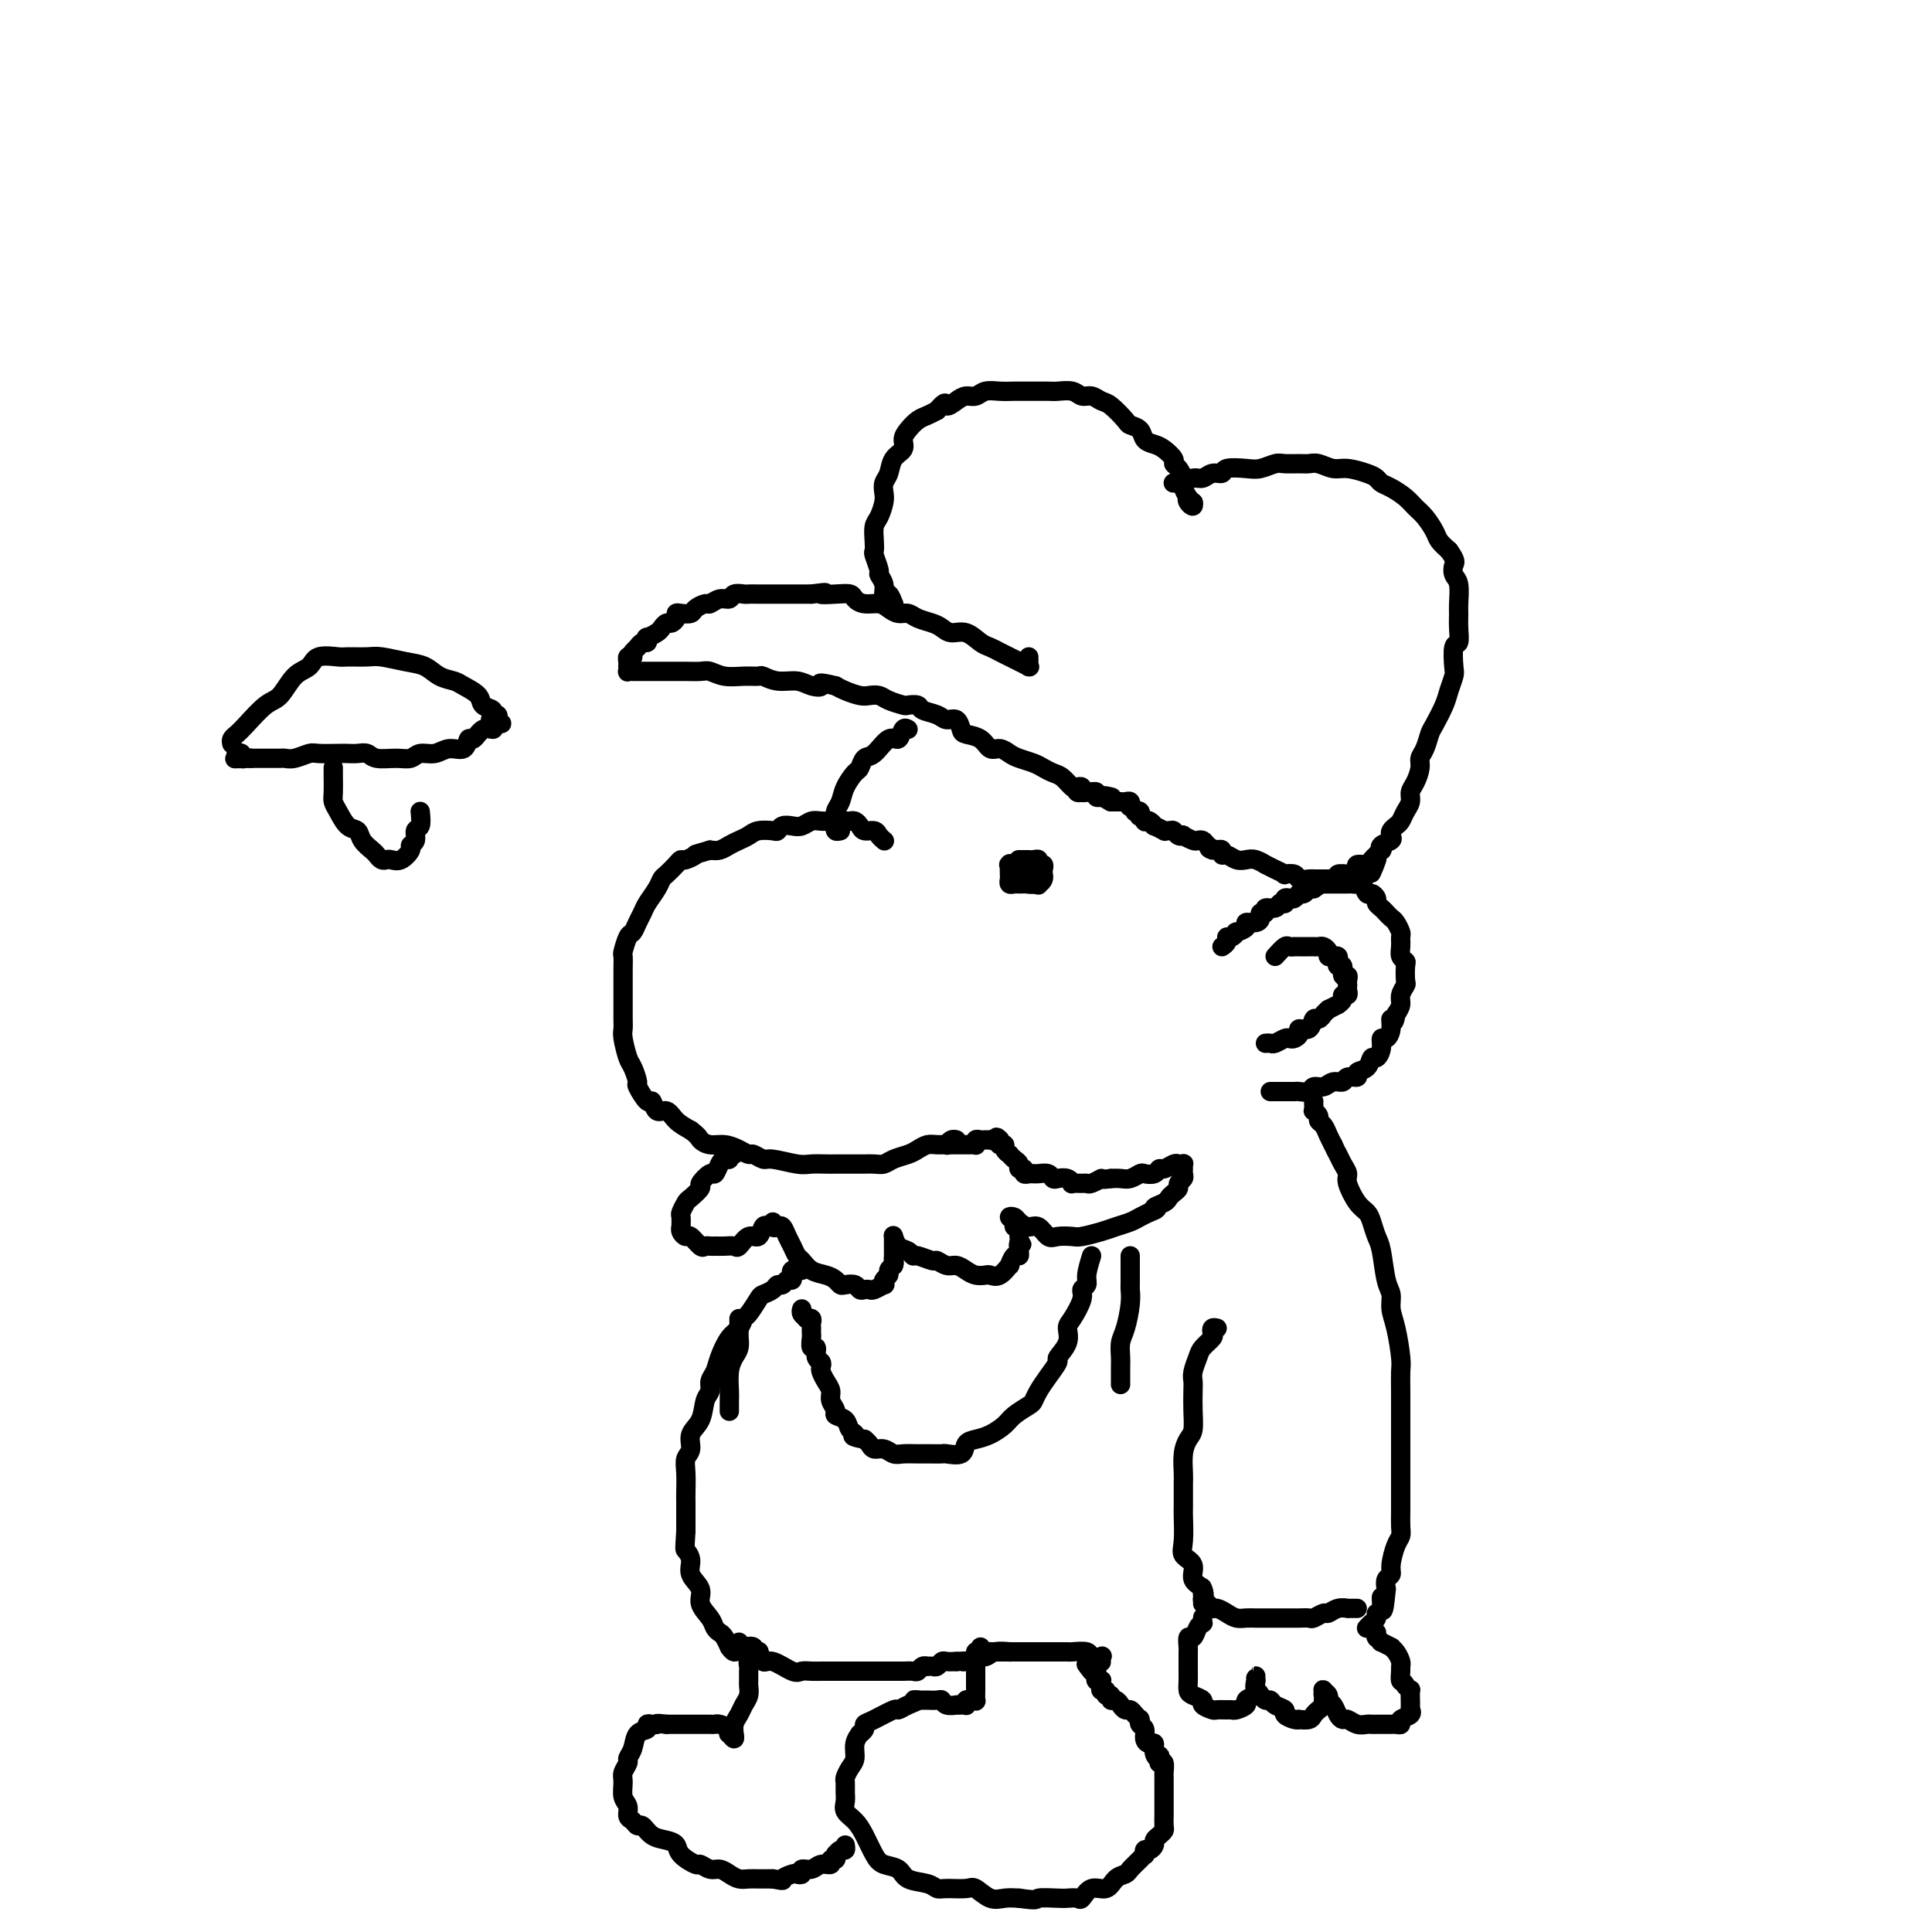 <svg viewBox='0 0 400 400' version='1.1' xmlns='http://www.w3.org/2000/svg' xmlns:xlink='http://www.w3.org/1999/xlink'><g fill='none' stroke='rgb(0,0,0)' stroke-width='4' stroke-linecap='round' stroke-linejoin='round'><path d='M183,174c0.097,0.081 0.195,0.163 0,0c-0.195,-0.163 -0.682,-0.569 -1,-1c-0.318,-0.431 -0.467,-0.886 -1,-1c-0.533,-0.114 -1.451,0.113 -2,0c-0.549,-0.113 -0.728,-0.566 -1,-1c-0.272,-0.434 -0.635,-0.848 -1,-1c-0.365,-0.152 -0.731,-0.040 -1,0c-0.269,0.040 -0.442,0.010 -1,0c-0.558,-0.010 -1.500,0.001 -2,0c-0.500,-0.001 -0.556,-0.014 -1,0c-0.444,0.014 -1.274,0.055 -2,0c-0.726,-0.055 -1.347,-0.207 -2,0c-0.653,0.207 -1.339,0.774 -2,1c-0.661,0.226 -1.297,0.112 -2,0c-0.703,-0.112 -1.473,-0.223 -2,0c-0.527,0.223 -0.813,0.781 -1,1c-0.187,0.219 -0.277,0.100 -1,0c-0.723,-0.100 -2.081,-0.181 -3,0c-0.919,0.181 -1.401,0.623 -2,1c-0.599,0.377 -1.315,0.689 -2,1c-0.685,0.311 -1.338,0.622 -2,1c-0.662,0.378 -1.332,0.822 -2,1c-0.668,0.178 -1.334,0.089 -2,0'/><path d='M147,176c-3.821,1.092 -2.873,0.821 -3,1c-0.127,0.179 -1.330,0.807 -2,1c-0.670,0.193 -0.809,-0.048 -1,0c-0.191,0.048 -0.436,0.387 -1,1c-0.564,0.613 -1.446,1.501 -2,2c-0.554,0.499 -0.778,0.609 -1,1c-0.222,0.391 -0.441,1.065 -1,2c-0.559,0.935 -1.459,2.132 -2,3c-0.541,0.868 -0.723,1.406 -1,2c-0.277,0.594 -0.649,1.243 -1,2c-0.351,0.757 -0.683,1.622 -1,2c-0.317,0.378 -0.621,0.267 -1,1c-0.379,0.733 -0.834,2.308 -1,3c-0.166,0.692 -0.045,0.499 0,1c0.045,0.501 0.012,1.695 0,3c-0.012,1.305 -0.003,2.720 0,4c0.003,1.280 -0.000,2.424 0,3c0.000,0.576 0.003,0.585 0,1c-0.003,0.415 -0.012,1.236 0,2c0.012,0.764 0.046,1.470 0,2c-0.046,0.530 -0.172,0.885 0,2c0.172,1.115 0.641,2.990 1,4c0.359,1.010 0.607,1.154 1,2c0.393,0.846 0.930,2.392 1,3c0.070,0.608 -0.329,0.277 0,1c0.329,0.723 1.386,2.501 2,3c0.614,0.499 0.786,-0.281 1,0c0.214,0.281 0.470,1.622 1,2c0.530,0.378 1.335,-0.206 2,0c0.665,0.206 1.190,1.202 2,2c0.810,0.798 1.905,1.399 3,2'/><path d='M143,234c1.762,1.317 1.666,1.611 2,2c0.334,0.389 1.097,0.874 2,1c0.903,0.126 1.948,-0.106 3,0c1.052,0.106 2.113,0.549 3,1c0.887,0.451 1.599,0.909 2,1c0.401,0.091 0.490,-0.186 1,0c0.510,0.186 1.439,0.834 2,1c0.561,0.166 0.753,-0.152 2,0c1.247,0.152 3.549,0.773 5,1c1.451,0.227 2.051,0.061 3,0c0.949,-0.061 2.246,-0.017 3,0c0.754,0.017 0.965,0.005 2,0c1.035,-0.005 2.895,-0.004 4,0c1.105,0.004 1.455,0.012 2,0c0.545,-0.012 1.287,-0.045 2,0c0.713,0.045 1.399,0.166 2,0c0.601,-0.166 1.119,-0.619 2,-1c0.881,-0.381 2.125,-0.691 3,-1c0.875,-0.309 1.383,-0.618 2,-1c0.617,-0.382 1.345,-0.838 2,-1c0.655,-0.162 1.237,-0.029 2,0c0.763,0.029 1.707,-0.045 2,0c0.293,0.045 -0.065,0.208 0,0c0.065,-0.208 0.554,-0.788 1,-1c0.446,-0.212 0.851,-0.057 1,0c0.149,0.057 0.043,0.016 0,0c-0.043,-0.016 -0.021,-0.008 0,0'/><path d='M174,172c-0.421,0.096 -0.842,0.192 -1,0c-0.158,-0.192 -0.055,-0.673 0,-1c0.055,-0.327 0.060,-0.501 0,-1c-0.060,-0.499 -0.185,-1.323 0,-2c0.185,-0.677 0.679,-1.208 1,-2c0.321,-0.792 0.469,-1.845 1,-3c0.531,-1.155 1.444,-2.412 2,-3c0.556,-0.588 0.755,-0.505 1,-1c0.245,-0.495 0.538,-1.566 1,-2c0.462,-0.434 1.094,-0.232 2,-1c0.906,-0.768 2.085,-2.507 3,-3c0.915,-0.493 1.565,0.260 2,0c0.435,-0.260 0.656,-1.531 1,-2c0.344,-0.469 0.813,-0.134 1,0c0.187,0.134 0.094,0.067 0,0'/><path d='M226,164c-0.303,-0.029 -0.605,-0.059 -1,0c-0.395,0.059 -0.882,0.205 -1,0c-0.118,-0.205 0.134,-0.762 0,-1c-0.134,-0.238 -0.655,-0.158 -1,0c-0.345,0.158 -0.514,0.393 -1,0c-0.486,-0.393 -1.289,-1.415 -2,-2c-0.711,-0.585 -1.331,-0.734 -2,-1c-0.669,-0.266 -1.386,-0.650 -2,-1c-0.614,-0.350 -1.123,-0.666 -2,-1c-0.877,-0.334 -2.120,-0.685 -3,-1c-0.880,-0.315 -1.395,-0.596 -2,-1c-0.605,-0.404 -1.300,-0.933 -2,-1c-0.700,-0.067 -1.405,0.328 -2,0c-0.595,-0.328 -1.080,-1.379 -2,-2c-0.920,-0.621 -2.276,-0.810 -3,-1c-0.724,-0.190 -0.818,-0.379 -1,-1c-0.182,-0.621 -0.453,-1.673 -1,-2c-0.547,-0.327 -1.369,0.070 -2,0c-0.631,-0.070 -1.070,-0.606 -2,-1c-0.930,-0.394 -2.350,-0.644 -3,-1c-0.650,-0.356 -0.530,-0.817 -1,-1c-0.470,-0.183 -1.530,-0.088 -2,0c-0.470,0.088 -0.352,0.168 -1,0c-0.648,-0.168 -2.064,-0.584 -3,-1c-0.936,-0.416 -1.392,-0.833 -2,-1c-0.608,-0.167 -1.369,-0.086 -2,0c-0.631,0.086 -1.131,0.177 -2,0c-0.869,-0.177 -2.105,-0.622 -3,-1c-0.895,-0.378 -1.447,-0.689 -2,-1'/><path d='M173,142c-4.460,-1.100 -3.111,-0.351 -3,0c0.111,0.351 -1.015,0.304 -2,0c-0.985,-0.304 -1.827,-0.866 -3,-1c-1.173,-0.134 -2.677,0.161 -4,0c-1.323,-0.161 -2.466,-0.779 -3,-1c-0.534,-0.221 -0.459,-0.045 -1,0c-0.541,0.045 -1.696,-0.040 -3,0c-1.304,0.040 -2.756,0.207 -4,0c-1.244,-0.207 -2.280,-0.788 -3,-1c-0.720,-0.212 -1.123,-0.057 -2,0c-0.877,0.057 -2.228,0.015 -3,0c-0.772,-0.015 -0.966,-0.004 -2,0c-1.034,0.004 -2.908,0.001 -4,0c-1.092,-0.001 -1.403,0.001 -2,0c-0.597,-0.001 -1.480,-0.004 -2,0c-0.520,0.004 -0.675,0.016 -1,0c-0.325,-0.016 -0.819,-0.060 -1,0c-0.181,0.060 -0.049,0.222 0,0c0.049,-0.222 0.016,-0.830 0,-1c-0.016,-0.170 -0.015,0.099 0,0c0.015,-0.099 0.042,-0.565 0,-1c-0.042,-0.435 -0.155,-0.839 0,-1c0.155,-0.161 0.577,-0.081 1,0'/><path d='M131,136c-0.219,-0.625 -0.265,-0.688 0,-1c0.265,-0.312 0.842,-0.872 1,-1c0.158,-0.128 -0.103,0.177 0,0c0.103,-0.177 0.570,-0.835 1,-1c0.430,-0.165 0.822,0.163 1,0c0.178,-0.163 0.142,-0.818 0,-1c-0.142,-0.182 -0.389,0.110 0,0c0.389,-0.110 1.415,-0.621 2,-1c0.585,-0.379 0.731,-0.627 1,-1c0.269,-0.373 0.662,-0.871 1,-1c0.338,-0.129 0.619,0.110 1,0c0.381,-0.110 0.860,-0.568 1,-1c0.140,-0.432 -0.061,-0.838 0,-1c0.061,-0.162 0.383,-0.081 1,0c0.617,0.081 1.530,0.161 2,0c0.470,-0.161 0.497,-0.564 1,-1c0.503,-0.436 1.482,-0.905 2,-1c0.518,-0.095 0.577,0.185 1,0c0.423,-0.185 1.212,-0.834 2,-1c0.788,-0.166 1.576,0.152 2,0c0.424,-0.152 0.483,-0.773 1,-1c0.517,-0.227 1.493,-0.061 2,0c0.507,0.061 0.544,0.016 1,0c0.456,-0.016 1.329,-0.004 2,0c0.671,0.004 1.138,0.001 2,0c0.862,-0.001 2.118,-0.000 3,0c0.882,0.000 1.391,0.000 2,0c0.609,-0.000 1.317,-0.000 2,0c0.683,0.000 1.342,0.000 2,0'/><path d='M168,123c4.648,-0.622 2.270,-0.177 2,0c-0.270,0.177 1.570,0.085 3,0c1.430,-0.085 2.452,-0.164 3,0c0.548,0.164 0.622,0.570 1,1c0.378,0.430 1.060,0.885 2,1c0.940,0.115 2.138,-0.110 3,0c0.862,0.110 1.390,0.554 2,1c0.610,0.446 1.304,0.893 2,1c0.696,0.107 1.393,-0.125 2,0c0.607,0.125 1.124,0.606 2,1c0.876,0.394 2.111,0.701 3,1c0.889,0.299 1.431,0.591 2,1c0.569,0.409 1.163,0.936 2,1c0.837,0.064 1.915,-0.334 3,0c1.085,0.334 2.177,1.399 3,2c0.823,0.601 1.377,0.739 2,1c0.623,0.261 1.316,0.644 2,1c0.684,0.356 1.360,0.685 2,1c0.640,0.315 1.243,0.618 2,1c0.757,0.382 1.667,0.845 2,1c0.333,0.155 0.089,0.003 0,0c-0.089,-0.003 -0.024,0.144 0,0c0.024,-0.144 0.006,-0.577 0,-1c-0.006,-0.423 -0.002,-0.835 0,-1c0.002,-0.165 0.001,-0.082 0,0'/><path d='M185,125c0.006,0.553 0.012,1.106 0,1c-0.012,-0.106 -0.040,-0.871 0,-1c0.040,-0.129 0.150,0.379 0,0c-0.150,-0.379 -0.561,-1.643 -1,-2c-0.439,-0.357 -0.906,0.195 -1,0c-0.094,-0.195 0.185,-1.137 0,-2c-0.185,-0.863 -0.834,-1.648 -1,-2c-0.166,-0.352 0.151,-0.272 0,-1c-0.151,-0.728 -0.770,-2.263 -1,-3c-0.230,-0.737 -0.072,-0.677 0,-1c0.072,-0.323 0.058,-1.031 0,-2c-0.058,-0.969 -0.160,-2.199 0,-3c0.160,-0.801 0.582,-1.172 1,-2c0.418,-0.828 0.832,-2.112 1,-3c0.168,-0.888 0.091,-1.378 0,-2c-0.091,-0.622 -0.197,-1.374 0,-2c0.197,-0.626 0.696,-1.126 1,-2c0.304,-0.874 0.413,-2.122 1,-3c0.587,-0.878 1.652,-1.387 2,-2c0.348,-0.613 -0.020,-1.330 0,-2c0.020,-0.670 0.428,-1.293 1,-2c0.572,-0.707 1.308,-1.498 2,-2c0.692,-0.502 1.341,-0.715 2,-1c0.659,-0.285 1.330,-0.643 2,-1'/><path d='M194,85c2.059,-2.504 1.706,-1.263 2,-1c0.294,0.263 1.236,-0.451 2,-1c0.764,-0.549 1.349,-0.932 2,-1c0.651,-0.068 1.369,0.178 2,0c0.631,-0.178 1.174,-0.780 2,-1c0.826,-0.220 1.935,-0.059 3,0c1.065,0.059 2.085,0.015 3,0c0.915,-0.015 1.726,0.000 3,0c1.274,-0.000 3.013,-0.015 4,0c0.987,0.015 1.223,0.060 2,0c0.777,-0.060 2.094,-0.225 3,0c0.906,0.225 1.402,0.841 2,1c0.598,0.159 1.297,-0.140 2,0c0.703,0.140 1.411,0.719 2,1c0.589,0.281 1.060,0.264 2,1c0.940,0.736 2.349,2.225 3,3c0.651,0.775 0.544,0.837 1,1c0.456,0.163 1.475,0.429 2,1c0.525,0.571 0.557,1.449 1,2c0.443,0.551 1.298,0.777 2,1c0.702,0.223 1.249,0.445 2,1c0.751,0.555 1.704,1.444 2,2c0.296,0.556 -0.065,0.778 0,1c0.065,0.222 0.556,0.444 1,1c0.444,0.556 0.841,1.445 1,2c0.159,0.555 0.081,0.776 0,1c-0.081,0.224 -0.165,0.452 0,1c0.165,0.548 0.580,1.415 1,2c0.420,0.585 0.844,0.888 1,1c0.156,0.112 0.045,0.032 0,0c-0.045,-0.032 -0.022,-0.016 0,0'/><path d='M247,104c0.393,1.452 -0.625,0.583 -1,0c-0.375,-0.583 -0.107,-0.881 0,-1c0.107,-0.119 0.054,-0.060 0,0'/><path d='M243,100c-0.079,-0.002 -0.159,-0.005 0,0c0.159,0.005 0.556,0.016 1,0c0.444,-0.016 0.933,-0.061 1,0c0.067,0.061 -0.290,0.228 0,0c0.290,-0.228 1.227,-0.849 2,-1c0.773,-0.151 1.383,0.170 2,0c0.617,-0.170 1.242,-0.829 2,-1c0.758,-0.171 1.649,0.147 2,0c0.351,-0.147 0.162,-0.757 1,-1c0.838,-0.243 2.703,-0.118 4,0c1.297,0.118 2.024,0.228 3,0c0.976,-0.228 2.200,-0.794 3,-1c0.800,-0.206 1.176,-0.051 2,0c0.824,0.051 2.095,-0.001 3,0c0.905,0.001 1.443,0.056 2,0c0.557,-0.056 1.133,-0.222 2,0c0.867,0.222 2.024,0.833 3,1c0.976,0.167 1.769,-0.111 3,0c1.231,0.111 2.900,0.610 4,1c1.100,0.390 1.632,0.671 2,1c0.368,0.329 0.574,0.706 1,1c0.426,0.294 1.074,0.505 2,1c0.926,0.495 2.131,1.273 3,2c0.869,0.727 1.401,1.402 2,2c0.599,0.598 1.264,1.119 2,2c0.736,0.881 1.544,2.122 2,3c0.456,0.878 0.559,1.394 1,2c0.441,0.606 1.221,1.303 2,2'/><path d='M300,114c1.635,2.277 1.223,2.468 1,3c-0.223,0.532 -0.256,1.405 0,2c0.256,0.595 0.802,0.913 1,2c0.198,1.087 0.049,2.943 0,4c-0.049,1.057 0.001,1.316 0,2c-0.001,0.684 -0.052,1.792 0,3c0.052,1.208 0.207,2.515 0,3c-0.207,0.485 -0.775,0.148 -1,1c-0.225,0.852 -0.105,2.893 0,4c0.105,1.107 0.197,1.278 0,2c-0.197,0.722 -0.682,1.993 -1,3c-0.318,1.007 -0.467,1.751 -1,3c-0.533,1.249 -1.448,3.005 -2,4c-0.552,0.995 -0.739,1.229 -1,2c-0.261,0.771 -0.596,2.079 -1,3c-0.404,0.921 -0.878,1.454 -1,2c-0.122,0.546 0.108,1.105 0,2c-0.108,0.895 -0.554,2.127 -1,3c-0.446,0.873 -0.893,1.386 -1,2c-0.107,0.614 0.125,1.330 0,2c-0.125,0.670 -0.608,1.293 -1,2c-0.392,0.707 -0.691,1.499 -1,2c-0.309,0.501 -0.626,0.711 -1,1c-0.374,0.289 -0.804,0.656 -1,1c-0.196,0.344 -0.157,0.666 0,1c0.157,0.334 0.431,0.681 0,1c-0.431,0.319 -1.566,0.610 -2,1c-0.434,0.390 -0.168,0.878 0,1c0.168,0.122 0.238,-0.121 0,0c-0.238,0.121 -0.782,0.606 -1,1c-0.218,0.394 -0.109,0.697 0,1'/><path d='M285,178c-2.267,5.432 -0.435,1.511 0,0c0.435,-1.511 -0.527,-0.611 -1,0c-0.473,0.611 -0.457,0.934 -1,1c-0.543,0.066 -1.646,-0.126 -2,0c-0.354,0.126 0.041,0.569 0,1c-0.041,0.431 -0.518,0.851 -1,1c-0.482,0.149 -0.970,0.026 -1,0c-0.030,-0.026 0.396,0.046 0,0c-0.396,-0.046 -1.615,-0.208 -2,0c-0.385,0.208 0.065,0.788 0,1c-0.065,0.212 -0.646,0.057 -1,0c-0.354,-0.057 -0.480,-0.014 -1,0c-0.520,0.014 -1.433,0.000 -2,0c-0.567,-0.000 -0.787,0.014 -1,0c-0.213,-0.014 -0.420,-0.056 -1,0c-0.580,0.056 -1.534,0.208 -2,0c-0.466,-0.208 -0.444,-0.778 -1,-1c-0.556,-0.222 -1.688,-0.097 -2,0c-0.312,0.097 0.198,0.166 0,0c-0.198,-0.166 -1.103,-0.567 -2,-1c-0.897,-0.433 -1.787,-0.900 -2,-1c-0.213,-0.100 0.252,0.165 0,0c-0.252,-0.165 -1.220,-0.761 -2,-1c-0.780,-0.239 -1.371,-0.120 -2,0c-0.629,0.120 -1.296,0.242 -2,0c-0.704,-0.242 -1.447,-0.848 -2,-1c-0.553,-0.152 -0.918,0.151 -1,0c-0.082,-0.151 0.119,-0.758 0,-1c-0.119,-0.242 -0.560,-0.121 -1,0'/><path d='M252,176c-2.808,-0.883 -1.329,-0.092 -1,0c0.329,0.092 -0.494,-0.515 -1,-1c-0.506,-0.485 -0.695,-0.848 -1,-1c-0.305,-0.152 -0.726,-0.092 -1,0c-0.274,0.092 -0.402,0.217 -1,0c-0.598,-0.217 -1.665,-0.776 -2,-1c-0.335,-0.224 0.064,-0.113 0,0c-0.064,0.113 -0.589,0.227 -1,0c-0.411,-0.227 -0.706,-0.797 -1,-1c-0.294,-0.203 -0.586,-0.039 -1,0c-0.414,0.039 -0.951,-0.046 -1,0c-0.049,0.046 0.389,0.222 0,0c-0.389,-0.222 -1.606,-0.843 -2,-1c-0.394,-0.157 0.034,0.150 0,0c-0.034,-0.150 -0.531,-0.757 -1,-1c-0.469,-0.243 -0.909,-0.121 -1,0c-0.091,0.121 0.168,0.242 0,0c-0.168,-0.242 -0.762,-0.848 -1,-1c-0.238,-0.152 -0.120,0.152 0,0c0.120,-0.152 0.242,-0.758 0,-1c-0.242,-0.242 -0.849,-0.121 -1,0c-0.151,0.121 0.153,0.243 0,0c-0.153,-0.243 -0.763,-0.850 -1,-1c-0.237,-0.150 -0.101,0.156 0,0c0.101,-0.156 0.168,-0.774 0,-1c-0.168,-0.226 -0.570,-0.061 -1,0c-0.430,0.061 -0.889,0.016 -1,0c-0.111,-0.016 0.124,-0.004 0,0c-0.124,0.004 -0.607,0.001 -1,0c-0.393,-0.001 -0.697,-0.001 -1,0'/><path d='M230,166c-3.360,-1.773 -0.761,-1.206 0,-1c0.761,0.206 -0.317,0.051 -1,0c-0.683,-0.051 -0.972,0.000 -1,0c-0.028,-0.000 0.203,-0.053 0,0c-0.203,0.053 -0.842,0.210 -1,0c-0.158,-0.210 0.164,-0.788 0,-1c-0.164,-0.212 -0.815,-0.057 -1,0c-0.185,0.057 0.095,0.015 0,0c-0.095,-0.015 -0.565,-0.003 -1,0c-0.435,0.003 -0.835,-0.003 -1,0c-0.165,0.003 -0.097,0.015 0,0c0.097,-0.015 0.222,-0.055 0,0c-0.222,0.055 -0.790,0.207 -1,0c-0.210,-0.207 -0.060,-0.773 0,-1c0.060,-0.227 0.030,-0.113 0,0'/><path d='M253,196c0.444,-0.301 0.887,-0.602 1,-1c0.113,-0.398 -0.105,-0.894 0,-1c0.105,-0.106 0.534,0.178 1,0c0.466,-0.178 0.968,-0.817 1,-1c0.032,-0.183 -0.408,0.092 0,0c0.408,-0.092 1.663,-0.551 2,-1c0.337,-0.449 -0.245,-0.890 0,-1c0.245,-0.110 1.318,0.110 2,0c0.682,-0.110 0.974,-0.550 1,-1c0.026,-0.450 -0.215,-0.909 0,-1c0.215,-0.091 0.884,0.186 1,0c0.116,-0.186 -0.323,-0.835 0,-1c0.323,-0.165 1.407,0.153 2,0c0.593,-0.153 0.694,-0.777 1,-1c0.306,-0.223 0.817,-0.046 1,0c0.183,0.046 0.038,-0.039 0,0c-0.038,0.039 0.032,0.203 0,0c-0.032,-0.203 -0.166,-0.772 0,-1c0.166,-0.228 0.632,-0.114 1,0c0.368,0.114 0.637,0.228 1,0c0.363,-0.228 0.818,-0.797 1,-1c0.182,-0.203 0.090,-0.041 0,0c-0.090,0.041 -0.179,-0.041 0,0c0.179,0.041 0.625,0.203 1,0c0.375,-0.203 0.679,-0.772 1,-1c0.321,-0.228 0.661,-0.114 1,0'/><path d='M272,184c3.177,-2.083 1.621,-1.290 1,-1c-0.621,0.290 -0.307,0.078 0,0c0.307,-0.078 0.608,-0.021 1,0c0.392,0.021 0.874,0.006 1,0c0.126,-0.006 -0.103,-0.001 0,0c0.103,0.001 0.538,0.000 1,0c0.462,-0.000 0.950,0.000 1,0c0.050,-0.000 -0.337,-0.002 0,0c0.337,0.002 1.400,0.008 2,0c0.600,-0.008 0.738,-0.031 1,0c0.262,0.031 0.649,0.116 1,0c0.351,-0.116 0.668,-0.435 1,0c0.332,0.435 0.680,1.622 1,2c0.320,0.378 0.610,-0.054 1,0c0.390,0.054 0.878,0.592 1,1c0.122,0.408 -0.122,0.686 0,1c0.122,0.314 0.611,0.666 1,1c0.389,0.334 0.679,0.652 1,1c0.321,0.348 0.675,0.726 1,1c0.325,0.274 0.622,0.444 1,1c0.378,0.556 0.837,1.497 1,2c0.163,0.503 0.030,0.566 0,1c-0.030,0.434 0.044,1.237 0,2c-0.044,0.763 -0.207,1.485 0,2c0.207,0.515 0.784,0.823 1,1c0.216,0.177 0.073,0.221 0,1c-0.073,0.779 -0.075,2.292 0,3c0.075,0.708 0.226,0.613 0,1c-0.226,0.387 -0.830,1.258 -1,2c-0.170,0.742 0.094,1.355 0,2c-0.094,0.645 -0.547,1.323 -1,2'/><path d='M289,210c-0.393,2.769 -0.875,1.192 -1,1c-0.125,-0.192 0.107,1.000 0,2c-0.107,1.000 -0.554,1.807 -1,2c-0.446,0.193 -0.892,-0.229 -1,0c-0.108,0.229 0.121,1.108 0,2c-0.121,0.892 -0.591,1.798 -1,2c-0.409,0.202 -0.758,-0.301 -1,0c-0.242,0.301 -0.379,1.405 -1,2c-0.621,0.595 -1.728,0.680 -2,1c-0.272,0.320 0.289,0.874 0,1c-0.289,0.126 -1.429,-0.178 -2,0c-0.571,0.178 -0.572,0.836 -1,1c-0.428,0.164 -1.284,-0.166 -2,0c-0.716,0.166 -1.292,0.829 -2,1c-0.708,0.171 -1.548,-0.150 -2,0c-0.452,0.150 -0.516,0.772 -1,1c-0.484,0.228 -1.386,0.061 -2,0c-0.614,-0.061 -0.938,-0.016 -1,0c-0.062,0.016 0.138,0.004 0,0c-0.138,-0.004 -0.615,-0.001 -1,0c-0.385,0.001 -0.678,0.000 -1,0c-0.322,-0.000 -0.674,-0.000 -1,0c-0.326,0.000 -0.626,0.000 -1,0c-0.374,-0.000 -0.821,-0.000 -1,0c-0.179,0.000 -0.089,0.000 0,0'/><path d='M152,239c-0.447,-0.117 -0.894,-0.233 -1,0c-0.106,0.233 0.128,0.817 0,1c-0.128,0.183 -0.617,-0.035 -1,0c-0.383,0.035 -0.661,0.323 -1,1c-0.339,0.677 -0.739,1.744 -1,2c-0.261,0.256 -0.384,-0.297 -1,0c-0.616,0.297 -1.724,1.446 -2,2c-0.276,0.554 0.280,0.514 0,1c-0.280,0.486 -1.396,1.497 -2,2c-0.604,0.503 -0.698,0.498 -1,1c-0.302,0.502 -0.814,1.510 -1,2c-0.186,0.490 -0.047,0.461 0,1c0.047,0.539 0.000,1.645 0,2c-0.000,0.355 0.045,-0.041 0,0c-0.045,0.041 -0.181,0.519 0,1c0.181,0.481 0.679,0.966 1,1c0.321,0.034 0.467,-0.383 1,0c0.533,0.383 1.455,1.567 2,2c0.545,0.433 0.713,0.115 1,0c0.287,-0.115 0.692,-0.029 1,0c0.308,0.029 0.519,-0.000 1,0c0.481,0.000 1.232,0.030 2,0c0.768,-0.030 1.554,-0.121 2,0c0.446,0.121 0.553,0.452 1,0c0.447,-0.452 1.233,-1.688 2,-2c0.767,-0.312 1.514,0.301 2,0c0.486,-0.301 0.710,-1.514 1,-2c0.290,-0.486 0.645,-0.243 1,0'/><path d='M159,254c2.389,-0.542 1.361,0.102 1,0c-0.361,-0.102 -0.055,-0.949 0,-1c0.055,-0.051 -0.140,0.696 0,1c0.140,0.304 0.615,0.165 1,0c0.385,-0.165 0.680,-0.358 1,0c0.320,0.358 0.665,1.265 1,2c0.335,0.735 0.660,1.296 1,2c0.340,0.704 0.697,1.550 1,2c0.303,0.450 0.554,0.502 1,1c0.446,0.498 1.088,1.440 2,2c0.912,0.560 2.093,0.737 3,1c0.907,0.263 1.538,0.610 2,1c0.462,0.390 0.754,0.823 1,1c0.246,0.177 0.448,0.100 1,0c0.552,-0.100 1.456,-0.222 2,0c0.544,0.222 0.728,0.788 1,1c0.272,0.212 0.634,0.072 1,0c0.366,-0.072 0.738,-0.075 1,0c0.262,0.075 0.414,0.227 1,0c0.586,-0.227 1.606,-0.834 2,-1c0.394,-0.166 0.161,0.110 0,0c-0.161,-0.110 -0.249,-0.607 0,-1c0.249,-0.393 0.836,-0.683 1,-1c0.164,-0.317 -0.096,-0.662 0,-1c0.096,-0.338 0.548,-0.669 1,-1'/><path d='M185,262c0.309,-0.797 0.083,-0.791 0,-1c-0.083,-0.209 -0.022,-0.634 0,-1c0.022,-0.366 0.006,-0.672 0,-1c-0.006,-0.328 -0.002,-0.678 0,-1c0.002,-0.322 0.003,-0.615 0,-1c-0.003,-0.385 -0.008,-0.861 0,-1c0.008,-0.139 0.030,0.058 0,0c-0.030,-0.058 -0.112,-0.370 0,0c0.112,0.370 0.419,1.424 1,2c0.581,0.576 1.436,0.675 2,1c0.564,0.325 0.837,0.876 1,1c0.163,0.124 0.218,-0.178 1,0c0.782,0.178 2.293,0.835 3,1c0.707,0.165 0.612,-0.162 1,0c0.388,0.162 1.260,0.814 2,1c0.740,0.186 1.349,-0.094 2,0c0.651,0.094 1.343,0.563 2,1c0.657,0.437 1.280,0.841 2,1c0.720,0.159 1.537,0.073 2,0c0.463,-0.073 0.572,-0.132 1,0c0.428,0.132 1.176,0.457 2,0c0.824,-0.457 1.723,-1.695 2,-2c0.277,-0.305 -0.070,0.321 0,0c0.070,-0.321 0.555,-1.591 1,-2c0.445,-0.409 0.851,0.044 1,0c0.149,-0.044 0.043,-0.584 0,-1c-0.043,-0.416 -0.021,-0.708 0,-1'/><path d='M211,258c1.083,-0.886 0.290,-0.101 0,0c-0.290,0.101 -0.077,-0.481 0,-1c0.077,-0.519 0.016,-0.976 0,-1c-0.016,-0.024 0.011,0.383 0,0c-0.011,-0.383 -0.060,-1.556 0,-2c0.060,-0.444 0.230,-0.158 0,0c-0.230,0.158 -0.858,0.189 -1,0c-0.142,-0.189 0.203,-0.596 0,-1c-0.203,-0.404 -0.952,-0.804 -1,-1c-0.048,-0.196 0.606,-0.189 1,0c0.394,0.189 0.527,0.558 1,1c0.473,0.442 1.286,0.955 2,1c0.714,0.045 1.330,-0.380 2,0c0.670,0.380 1.394,1.563 2,2c0.606,0.437 1.096,0.128 2,0c0.904,-0.128 2.224,-0.076 3,0c0.776,0.076 1.009,0.175 2,0c0.991,-0.175 2.741,-0.624 4,-1c1.259,-0.376 2.028,-0.678 3,-1c0.972,-0.322 2.146,-0.664 3,-1c0.854,-0.336 1.387,-0.668 2,-1c0.613,-0.332 1.307,-0.666 2,-1'/><path d='M238,251c2.593,-0.952 1.077,-0.832 1,-1c-0.077,-0.168 1.285,-0.622 2,-1c0.715,-0.378 0.784,-0.679 1,-1c0.216,-0.321 0.580,-0.664 1,-1c0.420,-0.336 0.897,-0.667 1,-1c0.103,-0.333 -0.169,-0.667 0,-1c0.169,-0.333 0.778,-0.664 1,-1c0.222,-0.336 0.056,-0.678 0,-1c-0.056,-0.322 -0.003,-0.623 0,-1c0.003,-0.377 -0.044,-0.829 0,-1c0.044,-0.171 0.180,-0.061 0,0c-0.180,0.061 -0.677,0.073 -1,0c-0.323,-0.073 -0.472,-0.229 -1,0c-0.528,0.229 -1.436,0.845 -2,1c-0.564,0.155 -0.784,-0.151 -1,0c-0.216,0.151 -0.428,0.758 -1,1c-0.572,0.242 -1.504,0.117 -2,0c-0.496,-0.117 -0.556,-0.227 -1,0c-0.444,0.227 -1.273,0.792 -2,1c-0.727,0.208 -1.350,0.059 -2,0c-0.650,-0.059 -1.325,-0.030 -2,0'/><path d='M230,244c-2.666,0.403 -1.832,-0.088 -2,0c-0.168,0.088 -1.337,0.757 -2,1c-0.663,0.243 -0.821,0.061 -1,0c-0.179,-0.061 -0.380,-0.003 -1,0c-0.620,0.003 -1.658,-0.051 -2,0c-0.342,0.051 0.011,0.206 0,0c-0.011,-0.206 -0.388,-0.773 -1,-1c-0.612,-0.227 -1.459,-0.113 -2,0c-0.541,0.113 -0.776,0.227 -1,0c-0.224,-0.227 -0.437,-0.793 -1,-1c-0.563,-0.207 -1.475,-0.054 -2,0c-0.525,0.054 -0.661,0.011 -1,0c-0.339,-0.011 -0.879,0.012 -1,0c-0.121,-0.012 0.179,-0.059 0,0c-0.179,0.059 -0.835,0.223 -1,0c-0.165,-0.223 0.162,-0.834 0,-1c-0.162,-0.166 -0.813,0.114 -1,0c-0.187,-0.114 0.089,-0.622 0,-1c-0.089,-0.378 -0.545,-0.627 -1,-1c-0.455,-0.373 -0.910,-0.870 -1,-1c-0.090,-0.130 0.186,0.109 0,0c-0.186,-0.109 -0.835,-0.564 -1,-1c-0.165,-0.436 0.152,-0.852 0,-1c-0.152,-0.148 -0.773,-0.029 -1,0c-0.227,0.029 -0.061,-0.031 0,0c0.061,0.031 0.017,0.152 0,0c-0.017,-0.152 -0.009,-0.576 0,-1'/><path d='M207,236c-0.935,-1.083 -0.772,-0.290 -1,0c-0.228,0.290 -0.849,0.078 -1,0c-0.151,-0.078 0.166,-0.022 0,0c-0.166,0.022 -0.815,0.010 -1,0c-0.185,-0.010 0.095,-0.017 0,0c-0.095,0.017 -0.564,0.057 -1,0c-0.436,-0.057 -0.839,-0.211 -1,0c-0.161,0.211 -0.081,0.789 0,1c0.081,0.211 0.163,0.057 0,0c-0.163,-0.057 -0.569,-0.015 -1,0c-0.431,0.015 -0.885,0.004 -1,0c-0.115,-0.004 0.110,-0.001 0,0c-0.110,0.001 -0.555,0.000 -1,0c-0.445,-0.000 -0.890,-0.000 -1,0c-0.110,0.000 0.114,0.000 0,0c-0.114,-0.000 -0.567,-0.000 -1,0c-0.433,0.000 -0.847,0.000 -1,0c-0.153,-0.000 -0.044,-0.000 0,0c0.044,0.000 0.022,0.000 0,0'/><path d='M211,178c-0.081,0.000 -0.163,0.000 0,0c0.163,-0.000 0.569,-0.001 1,0c0.431,0.001 0.885,0.004 1,0c0.115,-0.004 -0.109,-0.016 0,0c0.109,0.016 0.551,0.060 1,0c0.449,-0.060 0.905,-0.223 1,0c0.095,0.223 -0.170,0.833 0,1c0.170,0.167 0.775,-0.109 1,0c0.225,0.109 0.069,0.604 0,1c-0.069,0.396 -0.050,0.695 0,1c0.050,0.305 0.130,0.617 0,1c-0.130,0.383 -0.469,0.835 -1,1c-0.531,0.165 -1.252,0.041 -2,0c-0.748,-0.041 -1.521,0.001 -2,0c-0.479,-0.001 -0.664,-0.046 -1,0c-0.336,0.046 -0.822,0.184 -1,0c-0.178,-0.184 -0.049,-0.690 0,-1c0.049,-0.310 0.019,-0.423 0,-1c-0.019,-0.577 -0.026,-1.619 0,-2c0.026,-0.381 0.084,-0.102 0,0c-0.084,0.102 -0.311,0.027 0,0c0.311,-0.027 1.161,-0.007 2,0c0.839,0.007 1.668,0.002 2,0c0.332,-0.002 0.166,-0.001 0,0'/><path d='M213,179c0.862,-0.354 1.016,-0.239 1,0c-0.016,0.239 -0.201,0.603 0,1c0.201,0.397 0.786,0.828 1,1c0.214,0.172 0.055,0.084 0,0c-0.055,-0.084 -0.005,-0.165 0,0c0.005,0.165 -0.036,0.577 0,1c0.036,0.423 0.149,0.856 0,1c-0.149,0.144 -0.562,-0.003 -1,0c-0.438,0.003 -0.903,0.155 -1,0c-0.097,-0.155 0.172,-0.618 0,-1c-0.172,-0.382 -0.785,-0.683 -1,-1c-0.215,-0.317 -0.033,-0.651 0,-1c0.033,-0.349 -0.082,-0.713 0,-1c0.082,-0.287 0.362,-0.497 1,0c0.638,0.497 1.636,1.702 2,2c0.364,0.298 0.095,-0.312 0,0c-0.095,0.312 -0.015,1.545 0,2c0.015,0.455 -0.034,0.132 0,0c0.034,-0.132 0.153,-0.074 0,0c-0.153,0.074 -0.577,0.164 -1,0c-0.423,-0.164 -0.845,-0.583 -1,-1c-0.155,-0.417 -0.044,-0.834 0,-1c0.044,-0.166 0.022,-0.083 0,0'/><path d='M264,198c0.765,-0.845 1.530,-1.691 2,-2c0.470,-0.309 0.646,-0.083 1,0c0.354,0.083 0.886,0.022 1,0c0.114,-0.022 -0.191,-0.006 0,0c0.191,0.006 0.877,0.002 1,0c0.123,-0.002 -0.318,-0.001 0,0c0.318,0.001 1.396,0.003 2,0c0.604,-0.003 0.736,-0.011 1,0c0.264,0.011 0.662,0.042 1,0c0.338,-0.042 0.616,-0.155 1,0c0.384,0.155 0.874,0.580 1,1c0.126,0.420 -0.111,0.835 0,1c0.111,0.165 0.570,0.081 1,0c0.430,-0.081 0.832,-0.157 1,0c0.168,0.157 0.101,0.549 0,1c-0.101,0.451 -0.237,0.961 0,1c0.237,0.039 0.848,-0.392 1,0c0.152,0.392 -0.155,1.607 0,2c0.155,0.393 0.773,-0.036 1,0c0.227,0.036 0.062,0.535 0,1c-0.062,0.465 -0.021,0.894 0,1c0.021,0.106 0.021,-0.113 0,0c-0.021,0.113 -0.062,0.556 0,1c0.062,0.444 0.228,0.889 0,1c-0.228,0.111 -0.851,-0.111 -1,0c-0.149,0.111 0.177,0.556 0,1c-0.177,0.444 -0.855,0.889 -1,1c-0.145,0.111 0.244,-0.111 0,0c-0.244,0.111 -1.122,0.556 -2,1'/><path d='M275,209c-0.799,0.776 -0.796,0.715 -1,1c-0.204,0.285 -0.614,0.916 -1,1c-0.386,0.084 -0.747,-0.380 -1,0c-0.253,0.380 -0.397,1.605 -1,2c-0.603,0.395 -1.666,-0.039 -2,0c-0.334,0.039 0.061,0.550 0,1c-0.061,0.450 -0.580,0.839 -1,1c-0.420,0.161 -0.743,0.096 -1,0c-0.257,-0.096 -0.447,-0.222 -1,0c-0.553,0.222 -1.468,0.791 -2,1c-0.532,0.209 -0.682,0.056 -1,0c-0.318,-0.056 -0.805,-0.016 -1,0c-0.195,0.016 -0.097,0.008 0,0'/><path d='M166,263c-0.847,-0.122 -1.694,-0.244 -2,0c-0.306,0.244 -0.071,0.854 0,1c0.071,0.146 -0.023,-0.172 0,0c0.023,0.172 0.162,0.833 0,1c-0.162,0.167 -0.625,-0.162 -1,0c-0.375,0.162 -0.663,0.815 -1,1c-0.337,0.185 -0.724,-0.097 -1,0c-0.276,0.097 -0.441,0.574 -1,1c-0.559,0.426 -1.511,0.800 -2,1c-0.489,0.200 -0.515,0.226 -1,1c-0.485,0.774 -1.429,2.297 -2,3c-0.571,0.703 -0.769,0.587 -1,1c-0.231,0.413 -0.497,1.356 -1,2c-0.503,0.644 -1.244,0.988 -2,2c-0.756,1.012 -1.526,2.692 -2,4c-0.474,1.308 -0.650,2.244 -1,3c-0.350,0.756 -0.872,1.332 -1,2c-0.128,0.668 0.138,1.429 0,2c-0.138,0.571 -0.682,0.954 -1,2c-0.318,1.046 -0.411,2.757 -1,4c-0.589,1.243 -1.675,2.017 -2,3c-0.325,0.983 0.109,2.174 0,3c-0.109,0.826 -0.761,1.288 -1,2c-0.239,0.712 -0.064,1.674 0,3c0.064,1.326 0.017,3.015 0,4c-0.017,0.985 -0.005,1.265 0,2c0.005,0.735 0.001,1.924 0,3c-0.001,1.076 -0.001,2.038 0,3'/><path d='M142,317c-0.225,3.917 -0.286,3.710 0,4c0.286,0.290 0.921,1.078 1,2c0.079,0.922 -0.396,1.977 0,3c0.396,1.023 1.664,2.015 2,3c0.336,0.985 -0.261,1.964 0,3c0.261,1.036 1.380,2.128 2,3c0.620,0.872 0.740,1.525 1,2c0.260,0.475 0.661,0.773 1,1c0.339,0.227 0.616,0.384 1,1c0.384,0.616 0.873,1.692 1,2c0.127,0.308 -0.110,-0.152 0,0c0.110,0.152 0.565,0.917 1,1c0.435,0.083 0.848,-0.516 1,-1c0.152,-0.484 0.043,-0.853 0,-1c-0.043,-0.147 -0.022,-0.074 0,0'/><path d='M272,228c-0.009,0.303 -0.017,0.606 0,1c0.017,0.394 0.060,0.878 0,1c-0.060,0.122 -0.223,-0.119 0,0c0.223,0.119 0.833,0.598 1,1c0.167,0.402 -0.110,0.726 0,1c0.110,0.274 0.607,0.497 1,1c0.393,0.503 0.684,1.287 1,2c0.316,0.713 0.658,1.357 1,2'/><path d='M276,237c0.803,1.752 0.809,1.632 1,2c0.191,0.368 0.566,1.226 1,2c0.434,0.774 0.928,1.466 1,2c0.072,0.534 -0.279,0.909 0,2c0.279,1.091 1.188,2.897 2,4c0.812,1.103 1.527,1.503 2,2c0.473,0.497 0.705,1.091 1,2c0.295,0.909 0.653,2.133 1,3c0.347,0.867 0.684,1.377 1,3c0.316,1.623 0.610,4.361 1,6c0.390,1.639 0.875,2.181 1,3c0.125,0.819 -0.110,1.915 0,3c0.110,1.085 0.565,2.158 1,4c0.435,1.842 0.849,4.454 1,6c0.151,1.546 0.041,2.025 0,3c-0.041,0.975 -0.011,2.445 0,4c0.011,1.555 0.003,3.197 0,4c-0.003,0.803 -0.001,0.769 0,2c0.001,1.231 0.000,3.727 0,5c-0.000,1.273 -0.000,1.323 0,2c0.000,0.677 -0.000,1.981 0,3c0.000,1.019 0.001,1.754 0,3c-0.001,1.246 -0.003,3.003 0,4c0.003,0.997 0.011,1.233 0,2c-0.011,0.767 -0.040,2.065 0,3c0.040,0.935 0.151,1.507 0,2c-0.151,0.493 -0.562,0.908 -1,2c-0.438,1.092 -0.901,2.860 -1,4c-0.099,1.140 0.166,1.653 0,2c-0.166,0.347 -0.762,0.528 -1,1c-0.238,0.472 -0.119,1.236 0,2'/><path d='M287,329c-0.708,7.770 -0.977,3.195 -1,2c-0.023,-1.195 0.200,0.990 0,2c-0.200,1.010 -0.824,0.845 -1,1c-0.176,0.155 0.097,0.630 0,1c-0.097,0.370 -0.562,0.635 -1,1c-0.438,0.365 -0.849,0.829 -1,1c-0.151,0.171 -0.043,0.049 0,0c0.043,-0.049 0.022,-0.024 0,0'/><path d='M252,275c-0.408,-0.096 -0.816,-0.193 -1,0c-0.184,0.193 -0.144,0.674 0,1c0.144,0.326 0.392,0.496 0,1c-0.392,0.504 -1.426,1.341 -2,2c-0.574,0.659 -0.690,1.141 -1,2c-0.310,0.859 -0.814,2.097 -1,3c-0.186,0.903 -0.053,1.473 0,2c0.053,0.527 0.024,1.010 0,2c-0.024,0.990 -0.045,2.485 0,4c0.045,1.515 0.156,3.049 0,4c-0.156,0.951 -0.578,1.317 -1,2c-0.422,0.683 -0.845,1.682 -1,3c-0.155,1.318 -0.042,2.955 0,4c0.042,1.045 0.012,1.497 0,2c-0.012,0.503 -0.005,1.055 0,2c0.005,0.945 0.010,2.283 0,3c-0.010,0.717 -0.033,0.815 0,2c0.033,1.185 0.121,3.458 0,5c-0.121,1.542 -0.453,2.354 0,3c0.453,0.646 1.691,1.125 2,2c0.309,0.875 -0.309,2.144 0,3c0.309,0.856 1.547,1.298 2,2c0.453,0.702 0.121,1.662 0,2c-0.121,0.338 -0.033,0.052 0,0c0.033,-0.052 0.009,0.128 0,0c-0.009,-0.128 -0.005,-0.564 0,-1'/><path d='M249,330c0.622,1.022 0.178,-0.422 0,-1c-0.178,-0.578 -0.089,-0.289 0,0'/><path d='M249,332c0.327,-0.119 0.654,-0.238 1,0c0.346,0.238 0.712,0.834 1,1c0.288,0.166 0.499,-0.099 1,0c0.501,0.099 1.293,0.562 2,1c0.707,0.438 1.330,0.849 2,1c0.670,0.151 1.387,0.040 2,0c0.613,-0.040 1.123,-0.011 2,0c0.877,0.011 2.123,0.003 3,0c0.877,-0.003 1.386,0.000 2,0c0.614,-0.000 1.334,-0.004 2,0c0.666,0.004 1.277,0.016 2,0c0.723,-0.016 1.558,-0.061 2,0c0.442,0.061 0.490,0.226 1,0c0.510,-0.226 1.481,-0.845 2,-1c0.519,-0.155 0.587,0.155 1,0c0.413,-0.155 1.172,-0.774 2,-1c0.828,-0.226 1.724,-0.061 2,0c0.276,0.061 -0.070,0.016 0,0c0.070,-0.016 0.555,-0.004 1,0c0.445,0.004 0.851,0.001 1,0c0.149,-0.001 0.043,-0.000 0,0c-0.043,0.000 -0.021,0.000 0,0'/><path d='M249,335c0.007,-0.117 0.013,-0.233 0,0c-0.013,0.233 -0.046,0.817 0,1c0.046,0.183 0.170,-0.035 0,0c-0.170,0.035 -0.634,0.323 -1,1c-0.366,0.677 -0.634,1.742 -1,2c-0.366,0.258 -0.830,-0.293 -1,0c-0.170,0.293 -0.045,1.429 0,2c0.045,0.571 0.012,0.576 0,1c-0.012,0.424 -0.002,1.265 0,2c0.002,0.735 -0.006,1.363 0,2c0.006,0.637 0.024,1.284 0,2c-0.024,0.716 -0.090,1.502 0,2c0.090,0.498 0.338,0.708 1,1c0.662,0.292 1.739,0.667 2,1c0.261,0.333 -0.295,0.625 0,1c0.295,0.375 1.440,0.833 2,1c0.560,0.167 0.536,0.042 1,0c0.464,-0.042 1.415,-0.000 2,0c0.585,0.000 0.803,-0.041 1,0c0.197,0.041 0.372,0.166 1,0c0.628,-0.166 1.707,-0.622 2,-1c0.293,-0.378 -0.202,-0.680 0,-1c0.202,-0.320 1.101,-0.660 2,-1'/><path d='M260,351c1.392,-0.564 0.373,-0.472 0,-1c-0.373,-0.528 -0.100,-1.674 0,-2c0.100,-0.326 0.026,0.168 0,0c-0.026,-0.168 -0.004,-0.999 0,-1c0.004,-0.001 -0.010,0.827 0,1c0.010,0.173 0.045,-0.308 0,0c-0.045,0.308 -0.168,1.406 0,2c0.168,0.594 0.627,0.684 1,1c0.373,0.316 0.658,0.858 1,1c0.342,0.142 0.739,-0.116 1,0c0.261,0.116 0.386,0.605 1,1c0.614,0.395 1.718,0.694 2,1c0.282,0.306 -0.257,0.619 0,1c0.257,0.381 1.312,0.831 2,1c0.688,0.169 1.011,0.056 1,0c-0.011,-0.056 -0.357,-0.054 0,0c0.357,0.054 1.415,0.159 2,0c0.585,-0.159 0.696,-0.581 1,-1c0.304,-0.419 0.799,-0.834 1,-1c0.201,-0.166 0.106,-0.083 0,0c-0.106,0.083 -0.224,0.167 0,0c0.224,-0.167 0.791,-0.583 1,-1c0.209,-0.417 0.060,-0.833 0,-1c-0.060,-0.167 -0.030,-0.083 0,0'/><path d='M274,352c0.769,-0.788 0.191,-0.758 0,-1c-0.191,-0.242 0.004,-0.756 0,-1c-0.004,-0.244 -0.208,-0.216 0,0c0.208,0.216 0.830,0.622 1,1c0.170,0.378 -0.110,0.727 0,1c0.110,0.273 0.610,0.469 1,1c0.390,0.531 0.672,1.396 1,2c0.328,0.604 0.704,0.946 1,1c0.296,0.054 0.513,-0.182 1,0c0.487,0.182 1.242,0.781 2,1c0.758,0.219 1.517,0.059 2,0c0.483,-0.059 0.689,-0.016 1,0c0.311,0.016 0.727,0.004 1,0c0.273,-0.004 0.403,-0.000 1,0c0.597,0.000 1.660,-0.003 2,0c0.340,0.003 -0.045,0.012 0,0c0.045,-0.012 0.520,-0.046 1,0c0.480,0.046 0.966,0.172 1,0c0.034,-0.172 -0.383,-0.643 0,-1c0.383,-0.357 1.567,-0.601 2,-1c0.433,-0.399 0.116,-0.952 0,-1c-0.116,-0.048 -0.030,0.408 0,0c0.030,-0.408 0.005,-1.681 0,-2c-0.005,-0.319 0.009,0.317 0,0c-0.009,-0.317 -0.041,-1.585 0,-2c0.041,-0.415 0.155,0.024 0,0c-0.155,-0.024 -0.577,-0.512 -1,-1'/><path d='M291,349c-0.382,-1.047 -0.837,-0.665 -1,-1c-0.163,-0.335 -0.034,-1.386 0,-2c0.034,-0.614 -0.027,-0.790 0,-1c0.027,-0.210 0.143,-0.453 0,-1c-0.143,-0.547 -0.545,-1.400 -1,-2c-0.455,-0.600 -0.963,-0.949 -1,-1c-0.037,-0.051 0.396,0.196 0,0c-0.396,-0.196 -1.623,-0.836 -2,-1c-0.377,-0.164 0.095,0.149 0,0c-0.095,-0.149 -0.758,-0.758 -1,-1c-0.242,-0.242 -0.065,-0.116 0,0c0.065,0.116 0.017,0.224 0,0c-0.017,-0.224 -0.005,-0.778 0,-1c0.005,-0.222 0.002,-0.111 0,0'/><path d='M203,341c0.298,0.423 0.596,0.845 1,1c0.404,0.155 0.913,0.041 1,0c0.087,-0.041 -0.247,-0.011 0,0c0.247,0.011 1.077,0.003 2,0c0.923,-0.003 1.940,-0.001 3,0c1.060,0.001 2.164,0.000 3,0c0.836,-0.000 1.404,-0.000 2,0c0.596,0.000 1.221,-0.000 2,0c0.779,0.000 1.712,0.000 2,0c0.288,-0.000 -0.070,-0.001 0,0c0.070,0.001 0.567,0.004 1,0c0.433,-0.004 0.803,-0.015 1,0c0.197,0.015 0.221,0.056 1,0c0.779,-0.056 2.314,-0.207 3,0c0.686,0.207 0.524,0.774 1,1c0.476,0.226 1.592,0.113 2,0c0.408,-0.113 0.109,-0.226 0,0c-0.109,0.226 -0.029,0.792 0,1c0.029,0.208 0.008,0.060 0,0c-0.008,-0.060 -0.004,-0.030 0,0'/><path d='M202,342c0.000,1.744 0.000,3.488 0,4c-0.000,0.512 -0.000,-0.209 0,0c0.000,0.209 0.001,1.348 0,2c-0.001,0.652 -0.003,0.816 0,1c0.003,0.184 0.011,0.388 0,1c-0.011,0.612 -0.042,1.632 0,2c0.042,0.368 0.155,0.085 0,0c-0.155,-0.085 -0.580,0.030 -1,0c-0.420,-0.030 -0.835,-0.204 -1,0c-0.165,0.204 -0.081,0.786 0,1c0.081,0.214 0.159,0.058 0,0c-0.159,-0.058 -0.554,-0.019 -1,0c-0.446,0.019 -0.944,0.019 -1,0c-0.056,-0.019 0.331,-0.058 0,0c-0.331,0.058 -1.380,0.212 -2,0c-0.620,-0.212 -0.810,-0.789 -1,-1c-0.190,-0.211 -0.380,-0.057 -1,0c-0.620,0.057 -1.671,0.015 -2,0c-0.329,-0.015 0.065,-0.004 0,0c-0.065,0.004 -0.590,0.001 -1,0c-0.410,-0.001 -0.705,-0.001 -1,0'/><path d='M190,352c-1.767,-0.042 -0.185,-0.148 0,0c0.185,0.148 -1.026,0.551 -2,1c-0.974,0.449 -1.710,0.946 -2,1c-0.290,0.054 -0.134,-0.335 -1,0c-0.866,0.335 -2.753,1.395 -4,2c-1.247,0.605 -1.855,0.756 -2,1c-0.145,0.244 0.172,0.583 0,1c-0.172,0.417 -0.833,0.912 -1,1c-0.167,0.088 0.162,-0.232 0,0c-0.162,0.232 -0.814,1.017 -1,2c-0.186,0.983 0.094,2.164 0,3c-0.094,0.836 -0.561,1.326 -1,2c-0.439,0.674 -0.851,1.532 -1,2c-0.149,0.468 -0.034,0.548 0,1c0.034,0.452 -0.013,1.278 0,2c0.013,0.722 0.087,1.341 0,2c-0.087,0.659 -0.334,1.357 0,2c0.334,0.643 1.248,1.232 2,2c0.752,0.768 1.340,1.715 2,3c0.660,1.285 1.392,2.907 2,4c0.608,1.093 1.094,1.656 2,2c0.906,0.344 2.233,0.470 3,1c0.767,0.530 0.976,1.463 2,2c1.024,0.537 2.864,0.678 4,1c1.136,0.322 1.567,0.826 2,1c0.433,0.174 0.867,0.019 2,0c1.133,-0.019 2.964,0.100 4,0c1.036,-0.100 1.278,-0.419 2,0c0.722,0.419 1.925,1.574 3,2c1.075,0.426 2.021,0.122 3,0c0.979,-0.122 1.989,-0.061 3,0'/><path d='M211,393c4.246,0.619 3.361,0.168 4,0c0.639,-0.168 2.803,-0.053 4,0c1.197,0.053 1.427,0.044 2,0c0.573,-0.044 1.490,-0.124 2,0c0.510,0.124 0.613,0.450 1,0c0.387,-0.450 1.058,-1.678 2,-2c0.942,-0.322 2.154,0.261 3,0c0.846,-0.261 1.327,-1.366 2,-2c0.673,-0.634 1.540,-0.796 2,-1c0.460,-0.204 0.515,-0.451 1,-1c0.485,-0.549 1.401,-1.400 2,-2c0.599,-0.600 0.883,-0.948 1,-1c0.117,-0.052 0.069,0.193 0,0c-0.069,-0.193 -0.159,-0.825 0,-1c0.159,-0.175 0.568,0.107 1,0c0.432,-0.107 0.886,-0.605 1,-1c0.114,-0.395 -0.113,-0.688 0,-1c0.113,-0.312 0.566,-0.642 1,-1c0.434,-0.358 0.848,-0.745 1,-1c0.152,-0.255 0.041,-0.378 0,-1c-0.041,-0.622 -0.011,-1.743 0,-2c0.011,-0.257 0.003,0.350 0,0c-0.003,-0.350 -0.001,-1.655 0,-2c0.001,-0.345 0.000,0.272 0,0c-0.000,-0.272 -0.000,-1.434 0,-2c0.000,-0.566 0.001,-0.537 0,-1c-0.001,-0.463 -0.003,-1.417 0,-2c0.003,-0.583 0.011,-0.796 0,-1c-0.011,-0.204 -0.041,-0.401 0,-1c0.041,-0.599 0.155,-1.600 0,-2c-0.155,-0.400 -0.577,-0.200 -1,0'/><path d='M240,365c0.064,-2.519 0.223,-1.318 0,-1c-0.223,0.318 -0.829,-0.247 -1,-1c-0.171,-0.753 0.094,-1.693 0,-2c-0.094,-0.307 -0.547,0.019 -1,0c-0.453,-0.019 -0.906,-0.384 -1,-1c-0.094,-0.616 0.172,-1.485 0,-2c-0.172,-0.515 -0.781,-0.677 -1,-1c-0.219,-0.323 -0.048,-0.809 0,-1c0.048,-0.191 -0.029,-0.089 0,0c0.029,0.089 0.162,0.165 0,0c-0.162,-0.165 -0.621,-0.570 -1,-1c-0.379,-0.430 -0.680,-0.885 -1,-1c-0.320,-0.115 -0.659,0.109 -1,0c-0.341,-0.109 -0.684,-0.550 -1,-1c-0.316,-0.450 -0.606,-0.909 -1,-1c-0.394,-0.091 -0.894,0.187 -1,0c-0.106,-0.187 0.182,-0.839 0,-1c-0.182,-0.161 -0.833,0.168 -1,0c-0.167,-0.168 0.151,-0.833 0,-1c-0.151,-0.167 -0.772,0.165 -1,0c-0.228,-0.165 -0.065,-0.828 0,-1c0.065,-0.172 0.031,0.147 0,0c-0.031,-0.147 -0.060,-0.761 0,-1c0.060,-0.239 0.209,-0.103 0,0c-0.209,0.103 -0.778,0.172 -1,0c-0.222,-0.172 -0.098,-0.585 0,-1c0.098,-0.415 0.171,-0.833 0,-1c-0.171,-0.167 -0.585,-0.084 -1,0'/><path d='M226,346c-2.166,-2.895 -0.580,-0.632 0,0c0.580,0.632 0.156,-0.367 0,-1c-0.156,-0.633 -0.042,-0.902 0,-1c0.042,-0.098 0.011,-0.026 0,0c-0.011,0.026 -0.003,0.008 0,0c0.003,-0.008 0.002,-0.004 0,0'/><path d='M154,341c0.870,-0.131 1.740,-0.261 2,0c0.260,0.261 -0.089,0.915 0,1c0.089,0.085 0.614,-0.398 1,0c0.386,0.398 0.631,1.676 1,2c0.369,0.324 0.863,-0.305 2,0c1.137,0.305 2.919,1.546 4,2c1.081,0.454 1.461,0.122 2,0c0.539,-0.122 1.237,-0.033 2,0c0.763,0.033 1.590,0.009 2,0c0.410,-0.009 0.404,-0.002 1,0c0.596,0.002 1.794,0.001 3,0c1.206,-0.001 2.420,-0.000 3,0c0.580,0.000 0.526,0.000 1,0c0.474,-0.000 1.478,0.000 2,0c0.522,-0.000 0.563,-0.000 1,0c0.437,0.000 1.269,0.001 2,0c0.731,-0.001 1.361,-0.004 2,0c0.639,0.004 1.285,0.015 2,0c0.715,-0.015 1.497,-0.057 2,0c0.503,0.057 0.726,0.211 1,0c0.274,-0.211 0.598,-0.788 1,-1c0.402,-0.212 0.881,-0.061 1,0c0.119,0.061 -0.124,0.030 0,0c0.124,-0.030 0.613,-0.061 1,0c0.387,0.061 0.671,0.212 1,0c0.329,-0.212 0.704,-0.788 1,-1c0.296,-0.212 0.513,-0.061 1,0c0.487,0.061 1.243,0.030 2,0'/><path d='M198,344c5.724,-0.311 3.035,-0.087 2,0c-1.035,0.087 -0.414,0.038 0,0c0.414,-0.038 0.623,-0.067 1,0c0.377,0.067 0.922,0.228 1,0c0.078,-0.228 -0.309,-0.846 0,-1c0.309,-0.154 1.316,0.155 2,0c0.684,-0.155 1.045,-0.774 2,-1c0.955,-0.226 2.503,-0.061 3,0c0.497,0.061 -0.059,0.016 0,0c0.059,-0.016 0.731,-0.005 1,0c0.269,0.005 0.134,0.002 0,0'/><path d='M157,342c0.121,-0.081 0.243,-0.162 0,0c-0.243,0.162 -0.850,0.567 -1,1c-0.150,0.433 0.156,0.893 0,1c-0.156,0.107 -0.774,-0.141 -1,0c-0.226,0.141 -0.060,0.671 0,1c0.060,0.329 0.013,0.458 0,1c-0.013,0.542 0.008,1.496 0,2c-0.008,0.504 -0.044,0.557 0,1c0.044,0.443 0.170,1.275 0,2c-0.170,0.725 -0.634,1.342 -1,2c-0.366,0.658 -0.633,1.358 -1,2c-0.367,0.642 -0.834,1.226 -1,2c-0.166,0.774 -0.031,1.739 0,2c0.031,0.261 -0.042,-0.182 0,0c0.042,0.182 0.201,0.987 0,1c-0.201,0.013 -0.761,-0.767 -1,-1c-0.239,-0.233 -0.157,0.081 0,0c0.157,-0.081 0.390,-0.558 0,-1c-0.390,-0.442 -1.402,-0.851 -2,-1c-0.598,-0.149 -0.783,-0.040 -1,0c-0.217,0.040 -0.467,0.011 -1,0c-0.533,-0.011 -1.349,-0.003 -2,0c-0.651,0.003 -1.137,0.001 -2,0c-0.863,-0.001 -2.104,-0.000 -3,0c-0.896,0.000 -1.448,0.000 -2,0'/><path d='M138,357c-2.576,-0.313 -2.018,-0.097 -2,0c0.018,0.097 -0.506,0.074 -1,0c-0.494,-0.074 -0.960,-0.199 -1,0c-0.040,0.199 0.344,0.721 0,1c-0.344,0.279 -1.417,0.316 -2,1c-0.583,0.684 -0.678,2.017 -1,3c-0.322,0.983 -0.872,1.618 -1,2c-0.128,0.382 0.166,0.511 0,1c-0.166,0.489 -0.791,1.339 -1,2c-0.209,0.661 -0.000,1.132 0,2c0.000,0.868 -0.207,2.132 0,3c0.207,0.868 0.828,1.341 1,2c0.172,0.659 -0.107,1.504 0,2c0.107,0.496 0.598,0.644 1,1c0.402,0.356 0.714,0.921 1,1c0.286,0.079 0.547,-0.327 1,0c0.453,0.327 1.099,1.388 2,2c0.901,0.612 2.058,0.776 3,1c0.942,0.224 1.670,0.509 2,1c0.330,0.491 0.262,1.189 1,2c0.738,0.811 2.281,1.737 3,2c0.719,0.263 0.615,-0.136 1,0c0.385,0.136 1.258,0.807 2,1c0.742,0.193 1.354,-0.092 2,0c0.646,0.092 1.325,0.561 2,1c0.675,0.439 1.347,0.850 2,1c0.653,0.150 1.288,0.040 2,0c0.712,-0.040 1.500,-0.011 2,0c0.500,0.011 0.712,0.003 1,0c0.288,-0.003 0.654,-0.001 1,0c0.346,0.001 0.673,0.000 1,0'/><path d='M160,389c2.818,0.524 1.864,0.332 2,0c0.136,-0.332 1.363,-0.806 2,-1c0.637,-0.194 0.684,-0.109 1,0c0.316,0.109 0.902,0.240 1,0c0.098,-0.240 -0.290,-0.853 0,-1c0.290,-0.147 1.258,0.172 2,0c0.742,-0.172 1.256,-0.834 2,-1c0.744,-0.166 1.716,0.166 2,0c0.284,-0.166 -0.121,-0.828 0,-1c0.121,-0.172 0.767,0.146 1,0c0.233,-0.146 0.052,-0.756 0,-1c-0.052,-0.244 0.025,-0.122 0,0c-0.025,0.122 -0.150,0.243 0,0c0.150,-0.243 0.576,-0.849 1,-1c0.424,-0.151 0.845,0.152 1,0c0.155,-0.152 0.044,-0.758 0,-1c-0.044,-0.242 -0.022,-0.121 0,0'/><path d='M226,260c-0.457,1.486 -0.913,2.972 -1,4c-0.087,1.028 0.197,1.597 0,2c-0.197,0.403 -0.874,0.638 -1,1c-0.126,0.362 0.298,0.850 0,2c-0.298,1.150 -1.318,2.961 -2,4c-0.682,1.039 -1.026,1.306 -1,2c0.026,0.694 0.421,1.813 0,3c-0.421,1.187 -1.657,2.440 -2,3c-0.343,0.560 0.208,0.425 0,1c-0.208,0.575 -1.176,1.859 -2,3c-0.824,1.141 -1.504,2.140 -2,3c-0.496,0.860 -0.807,1.582 -1,2c-0.193,0.418 -0.268,0.532 -1,1c-0.732,0.468 -2.123,1.290 -3,2c-0.877,0.710 -1.241,1.308 -2,2c-0.759,0.692 -1.913,1.478 -3,2c-1.087,0.522 -2.108,0.781 -3,1c-0.892,0.219 -1.656,0.398 -2,1c-0.344,0.602 -0.269,1.625 -1,2c-0.731,0.375 -2.268,0.100 -3,0c-0.732,-0.100 -0.657,-0.026 -1,0c-0.343,0.026 -1.103,0.003 -2,0c-0.897,-0.003 -1.932,0.014 -3,0c-1.068,-0.014 -2.170,-0.059 -3,0c-0.830,0.059 -1.388,0.223 -2,0c-0.612,-0.223 -1.277,-0.833 -2,-1c-0.723,-0.167 -1.502,0.109 -2,0c-0.498,-0.109 -0.714,-0.603 -1,-1c-0.286,-0.397 -0.643,-0.699 -1,-1'/><path d='M179,298c-3.494,-0.659 -2.227,-0.806 -2,-1c0.227,-0.194 -0.584,-0.436 -1,-1c-0.416,-0.564 -0.436,-1.449 -1,-2c-0.564,-0.551 -1.670,-0.766 -2,-1c-0.330,-0.234 0.118,-0.486 0,-1c-0.118,-0.514 -0.802,-1.289 -1,-2c-0.198,-0.711 0.092,-1.357 0,-2c-0.092,-0.643 -0.565,-1.284 -1,-2c-0.435,-0.716 -0.834,-1.506 -1,-2c-0.166,-0.494 -0.101,-0.691 0,-1c0.101,-0.309 0.237,-0.731 0,-1c-0.237,-0.269 -0.848,-0.386 -1,-1c-0.152,-0.614 0.155,-1.724 0,-2c-0.155,-0.276 -0.774,0.280 -1,0c-0.226,-0.280 -0.061,-1.398 0,-2c0.061,-0.602 0.017,-0.687 0,-1c-0.017,-0.313 -0.009,-0.855 0,-1c0.009,-0.145 0.017,0.105 0,0c-0.017,-0.105 -0.061,-0.567 0,-1c0.061,-0.433 0.227,-0.838 0,-1c-0.227,-0.162 -0.845,-0.082 -1,0c-0.155,0.082 0.154,0.166 0,0c-0.154,-0.166 -0.772,-0.583 -1,-1c-0.228,-0.417 -0.065,-0.833 0,-1c0.065,-0.167 0.033,-0.083 0,0'/><path d='M234,260c-0.002,1.480 -0.003,2.959 0,4c0.003,1.041 0.011,1.643 0,2c-0.011,0.357 -0.041,0.470 0,1c0.041,0.530 0.155,1.479 0,3c-0.155,1.521 -0.577,3.616 -1,5c-0.423,1.384 -0.845,2.058 -1,3c-0.155,0.942 -0.041,2.152 0,3c0.041,0.848 0.011,1.334 0,2c-0.011,0.666 -0.003,1.513 0,2c0.003,0.487 0.001,0.615 0,1c-0.001,0.385 -0.000,1.027 0,1c0.000,-0.027 0.000,-0.722 0,-1c-0.000,-0.278 -0.000,-0.139 0,0'/><path d='M153,273c0.006,1.739 0.012,3.479 0,4c-0.012,0.521 -0.042,-0.176 0,0c0.042,0.176 0.155,1.226 0,2c-0.155,0.774 -0.577,1.273 -1,2c-0.423,0.727 -0.845,1.684 -1,3c-0.155,1.316 -0.041,2.992 0,4c0.041,1.008 0.011,1.348 0,2c-0.011,0.652 -0.003,1.615 0,2c0.003,0.385 0.002,0.193 0,0'/><path d='M48,154c-0.080,-0.340 -0.160,-0.680 0,-1c0.160,-0.320 0.559,-0.621 1,-1c0.441,-0.379 0.923,-0.835 2,-2c1.077,-1.165 2.747,-3.038 4,-4c1.253,-0.962 2.087,-1.014 3,-2c0.913,-0.986 1.905,-2.905 3,-4c1.095,-1.095 2.292,-1.365 3,-2c0.708,-0.635 0.925,-1.635 2,-2c1.075,-0.365 3.007,-0.095 4,0c0.993,0.095 1.046,0.013 2,0c0.954,-0.013 2.811,0.042 4,0c1.189,-0.042 1.712,-0.180 3,0c1.288,0.180 3.341,0.677 5,1c1.659,0.323 2.925,0.470 4,1c1.075,0.530 1.960,1.441 3,2c1.040,0.559 2.234,0.765 3,1c0.766,0.235 1.104,0.498 2,1c0.896,0.502 2.349,1.244 3,2c0.651,0.756 0.500,1.527 1,2c0.500,0.473 1.651,0.649 2,1c0.349,0.351 -0.102,0.878 0,1c0.102,0.122 0.758,-0.159 1,0c0.242,0.159 0.069,0.760 0,1c-0.069,0.240 -0.035,0.120 0,0'/><path d='M103,149c2.101,1.660 -0.148,0.309 -1,0c-0.852,-0.309 -0.309,0.423 0,1c0.309,0.577 0.383,1.000 0,1c-0.383,0.000 -1.222,-0.421 -2,0c-0.778,0.421 -1.495,1.686 -2,2c-0.505,0.314 -0.796,-0.323 -1,0c-0.204,0.323 -0.319,1.607 -1,2c-0.681,0.393 -1.927,-0.105 -3,0c-1.073,0.105 -1.971,0.814 -3,1c-1.029,0.186 -2.187,-0.150 -3,0c-0.813,0.150 -1.281,0.786 -2,1c-0.719,0.214 -1.688,0.005 -3,0c-1.312,-0.005 -2.968,0.195 -4,0c-1.032,-0.195 -1.439,-0.784 -2,-1c-0.561,-0.216 -1.276,-0.059 -2,0c-0.724,0.059 -1.457,0.020 -2,0c-0.543,-0.020 -0.895,-0.019 -2,0c-1.105,0.019 -2.964,0.058 -4,0c-1.036,-0.058 -1.248,-0.212 -2,0c-0.752,0.212 -2.043,0.789 -3,1c-0.957,0.211 -1.580,0.057 -2,0c-0.420,-0.057 -0.638,-0.015 -1,0c-0.362,0.015 -0.867,0.004 -1,0c-0.133,-0.004 0.105,-0.001 0,0c-0.105,0.001 -0.554,0.000 -1,0c-0.446,-0.000 -0.889,-0.000 -1,0c-0.111,0.000 0.111,0.000 0,0c-0.111,-0.000 -0.556,-0.000 -1,0c-0.444,0.000 -0.889,0.000 -1,0c-0.111,-0.000 0.111,-0.000 0,0c-0.111,0.000 -0.556,0.000 -1,0'/><path d='M52,157c-6.123,0.159 -2.429,0.057 -1,0c1.429,-0.057 0.593,-0.068 0,0c-0.593,0.068 -0.943,0.214 -1,0c-0.057,-0.214 0.181,-0.789 0,-1c-0.181,-0.211 -0.779,-0.057 -1,0c-0.221,0.057 -0.063,0.016 0,0c0.063,-0.016 0.032,-0.008 0,0'/><path d='M69,160c-0.000,-0.670 -0.001,-1.340 0,-1c0.001,0.340 0.002,1.689 0,2c-0.002,0.311 -0.009,-0.418 0,0c0.009,0.418 0.034,1.981 0,3c-0.034,1.019 -0.126,1.494 0,2c0.126,0.506 0.471,1.042 1,2c0.529,0.958 1.241,2.336 2,3c0.759,0.664 1.565,0.612 2,1c0.435,0.388 0.498,1.214 1,2c0.502,0.786 1.443,1.531 2,2c0.557,0.469 0.729,0.663 1,1c0.271,0.337 0.641,0.816 1,1c0.359,0.184 0.708,0.074 1,0c0.292,-0.074 0.527,-0.113 1,0c0.473,0.113 1.183,0.377 2,0c0.817,-0.377 1.739,-1.395 2,-2c0.261,-0.605 -0.140,-0.798 0,-1c0.140,-0.202 0.821,-0.415 1,-1c0.179,-0.585 -0.144,-1.542 0,-2c0.144,-0.458 0.755,-0.417 1,-1c0.245,-0.583 0.122,-1.792 0,-3'/></g>
</svg>